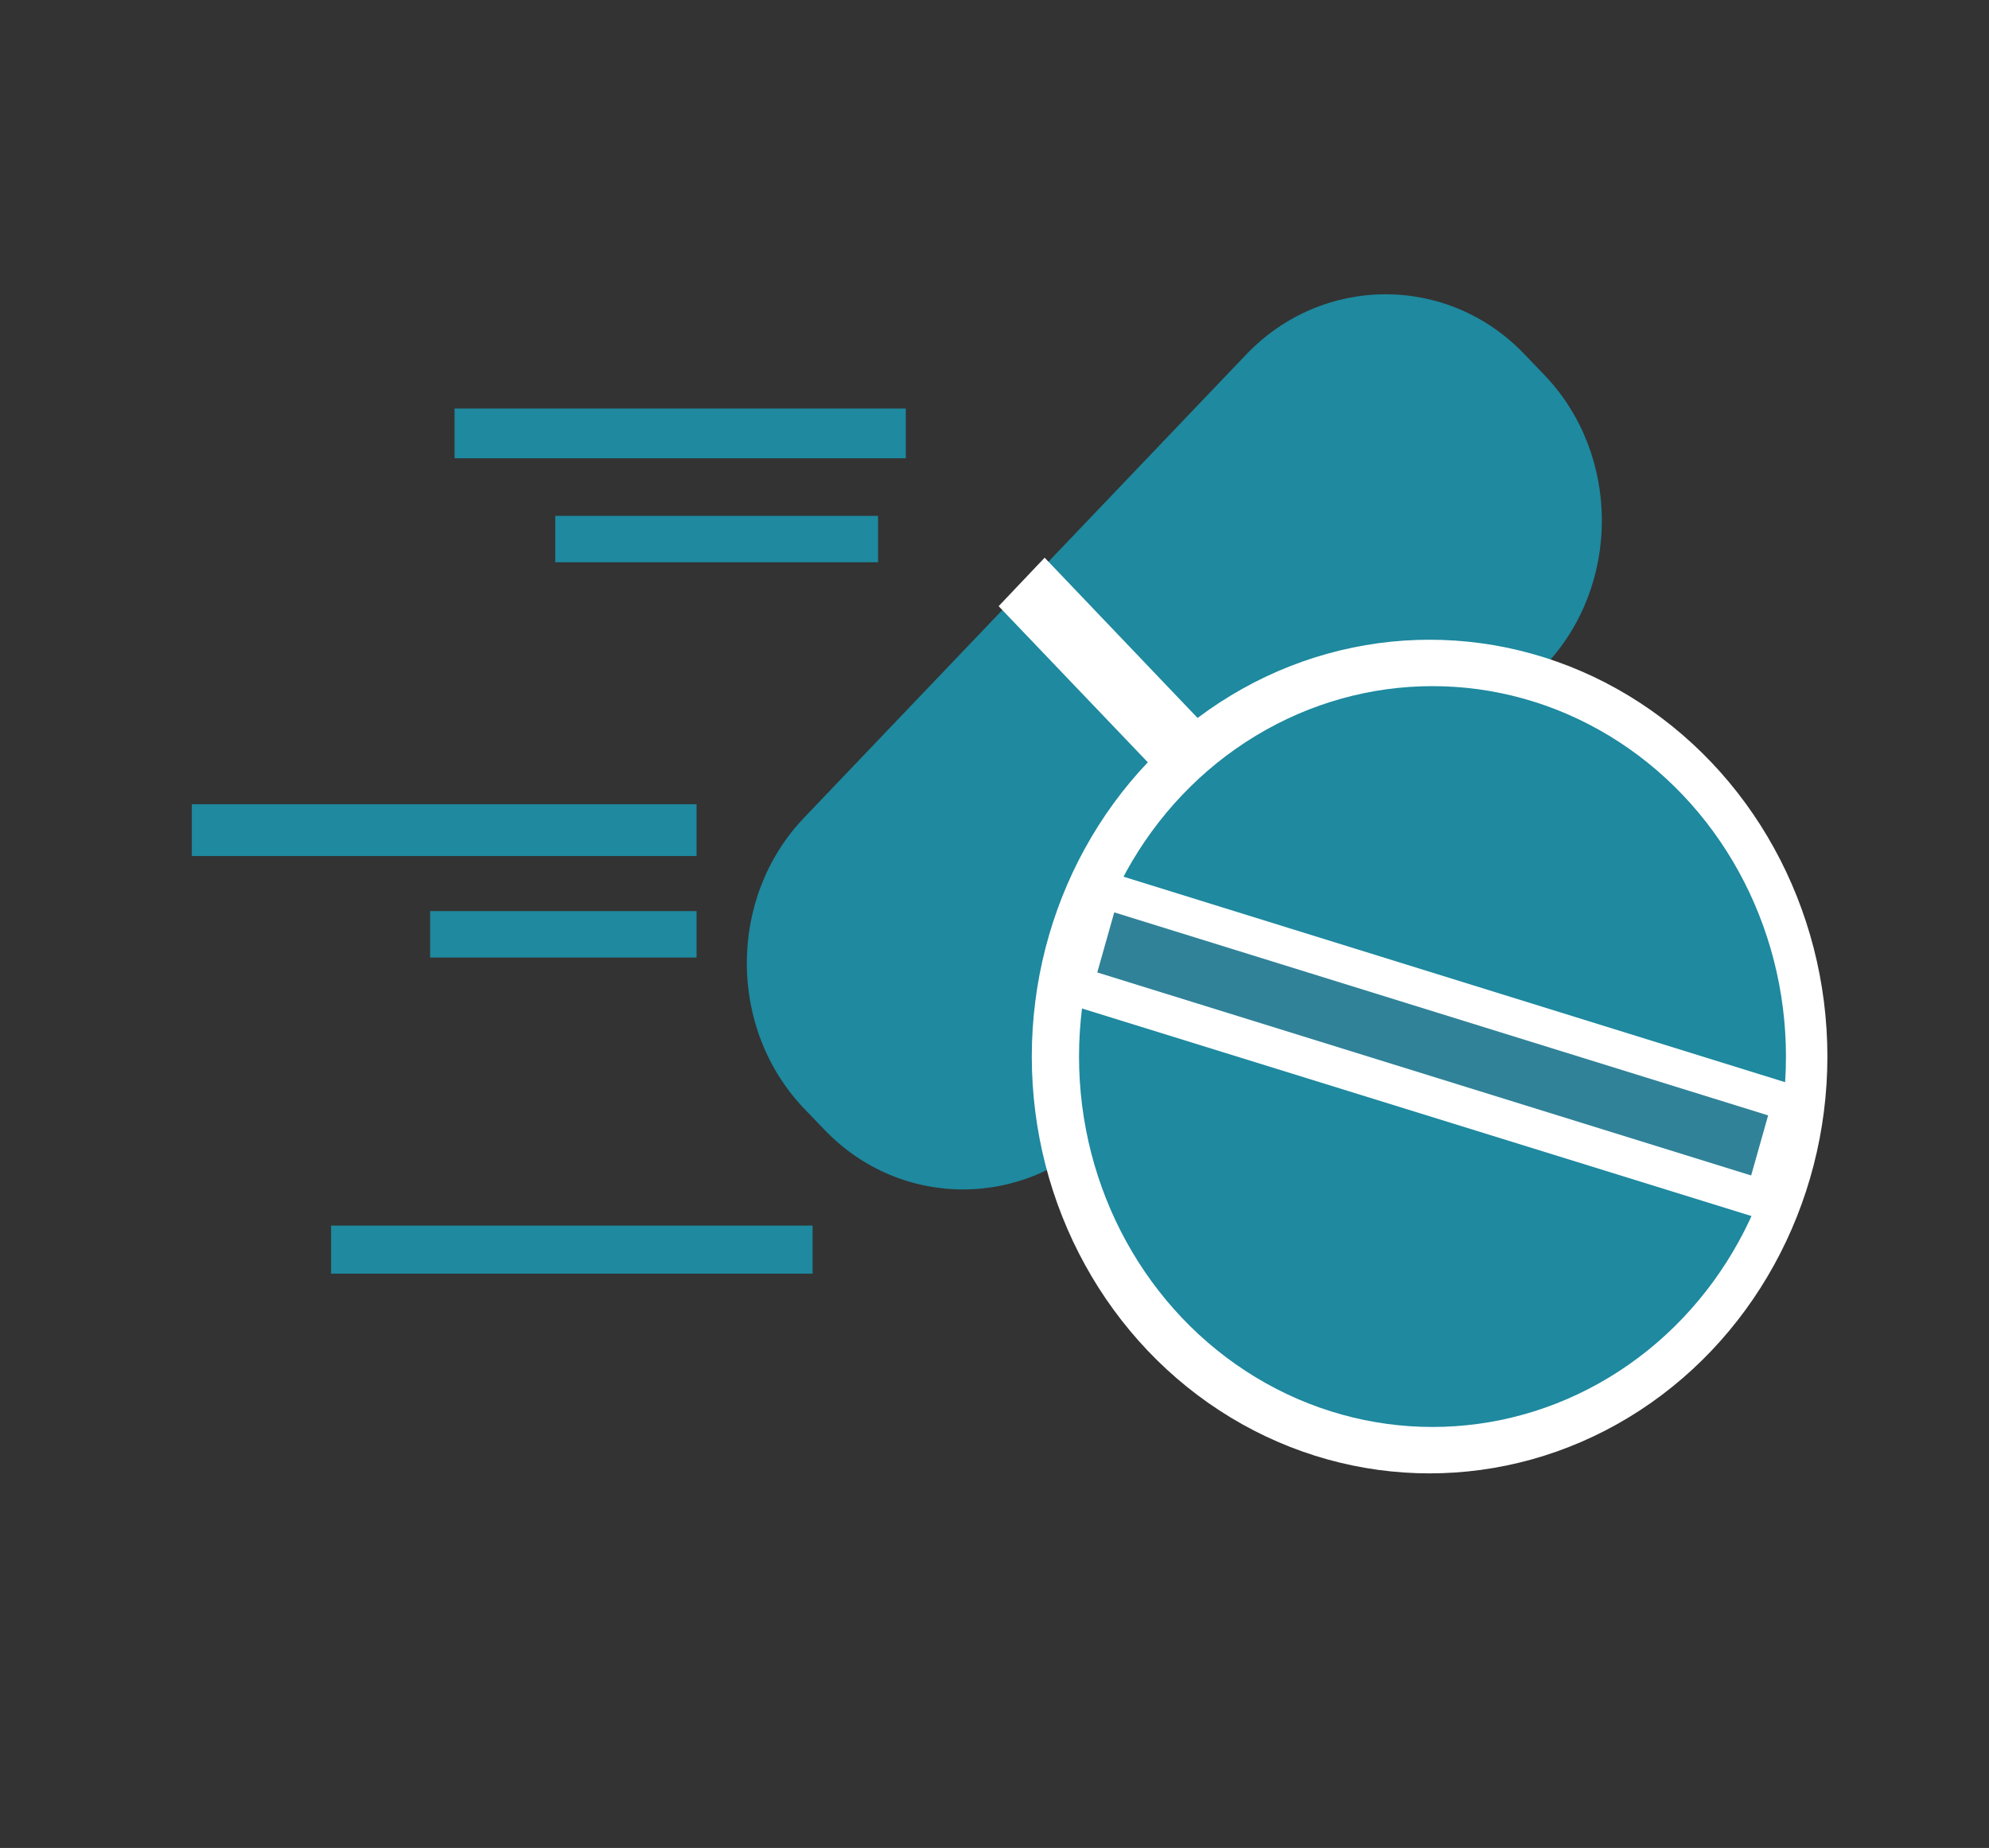 <?xml version="1.0" encoding="utf-8"?>
<!-- Generator: Adobe Illustrator 23.1.0, SVG Export Plug-In . SVG Version: 6.00 Build 0)  -->
<svg version="1.1" xmlns="http://www.w3.org/2000/svg" xmlns:xlink="http://www.w3.org/1999/xlink" x="0px" y="0px"
	 viewBox="0 0 480 446" style="enable-background:new 0 0 480 446;" xml:space="preserve">
<rect x="0" y="0" width="480" height="446" fill="#333333" stroke="none"/>
<style type="text/css">
	.st0{display:none;}
	.st1{display:inline;}
	.st2{fill:#3295AA;}
	.st3{display:inline;fill:#1E899F;}
	.st4{fill:#1E899F;}
	.st5{fill:#FFFFFF;}
	.st6{display:inline;fill:none;}
	.st7{fill:#F6F6F6;}
	.st8{fill:#308298;}
</style>
<g id="MedicalDevices_xA0_Image_1_" class="st0">
	<g class="st1">
		<path class="st2" d="M99.3,176.3c16.9,0,31.5,5.9,43.5,17.7c32.4,32.2,64.7,64.4,96.9,96.7c14,14,14,32.8,0.1,46.8
			c-14.1,14.2-28.3,28.3-42.5,42.3c-12,11.8-32.5,12.2-44.2,0.6c-33.5-33.4-67.1-66.7-100.3-100.4c-21.7-22-21.3-61,0.1-83.3
			C66.1,183,81.1,176.4,99.3,176.3z M112.9,295.1c-0.1,5.3,2.6,8.9,6,12.3c15.4,15.4,30.9,30.8,46.3,46.1c6,5.9,14.9,6,20.9,0.1
			c8.8-8.6,17.5-17.3,26.2-26.1c9-9,9-16.2,0-25.1c-14.8-14.8-29.7-29.6-44.6-44.3c-7.1-7-16.3-7.2-23.4-0.3
			c-8.8,8.6-17.5,17.3-26.2,26.1C115,287,112.6,290.6,112.9,295.1z M90,252c12.8,0,23-10,22.9-22.5c-0.1-11.7-11.2-22.4-23-22.2
			c-12,0.2-22.3,10.8-22.2,22.9C67.7,242.3,77.6,252,90,252z M100.9,270.5c-0.1,2.2,0.9,3.6,2.7,4.5c2.5,1.2,4.4,0.1,6.1-1.6
			c7.8-7.8,15.5-15.5,23.3-23.2c2.4-2.4,3.7-4.9,0.9-7.7c-2.7-2.8-5.3-1.8-7.7,0.7c-7.7,7.8-15.5,15.5-23.3,23.3
			C101.8,267.6,100.6,268.7,100.9,270.5z"/>
		<path class="st2" d="M332,259.7c0-29,0.1-57.9-0.1-86.9c0-3.7,0.8-4.8,4.6-4.8c38.6,0.1,77.3,0.1,115.9,0c3.6,0,4.4,1.1,4.4,4.5
			c-0.2,16.2-0.2,32.3,0,48.5c0,3.4-1,4.1-4.2,4.1c-20.3-0.1-40.6,0.2-60.9-0.2c-9.3-0.2-18.7,6.2-18.1,18.2c0.6,12.3,0.5,24.7,0,37
			c-0.4,8.9,5.7,17.6,17.7,17.6c20-0.1,40,0.1,59.9-0.2c4.8-0.1,5.7,1.4,5.6,5.8c-0.3,14.3-0.1,28.6-0.1,43c0,6.4-1.5,8.2-7.8,8.2
			c-36.5,0-72.9,0.1-109.4,0c-6,0-7.6-1.8-7.6-7.8C332,317.7,332,288.7,332,259.7z"/>
		<path class="st2" d="M263.3,74.8c13.2,0.8,26.3,1.6,39.4,2.3c3.9,0.2,5.6,1.7,5.4,6c-0.4,7.1-0.2,6.8-7.2,8.3
			c-5.3,1.1-10.6,0.5-15.9,1.2c-3.2,0.4-4,1.5-4,4.6c0.1,31.3,0.1,62.6,0.1,93.9c0,20.8-0.1,41.6,0.1,62.4c0,3.2-0.3,5.8-3.4,7.5
			c-8.4,4.5-11.4,11.7-9.7,20.9c0.2,1-0.1,2,0.1,3c0.7,3.7-1.2,4.5-4.4,4.5c-3.3,0-5.6-0.7-4.9-4.8c0.2-1.3-0.2-2.7,0.1-4
			c1.9-9.1-2.2-15.2-9.7-19.5c-3.1-1.8-3.9-4.3-3.9-7.8c0.1-51.6,0-103.2,0.2-154.8c0-4.6-1.5-6-5.7-6.1c-5.5-0.2-10.9-1-16.4-1.2
			c-3.5-0.1-4.9-1.3-4.8-5c0.2-8.1,0-8.1,8-9.1C238.8,75.3,251.1,76.1,263.3,74.8z"/>
		<path class="st2" d="M421.5,287.1c-10.1,0-20.3,0-30.4,0c-5.6,0-7.1-1.5-7.2-6.9c0-12.6,0.1-25.3-0.1-37.9
			c-0.1-4.4,1.9-6.7,6.1-6.7c21.3-0.1,42.6,0,63.9-0.1c2.1,0,2.9,0.7,2.9,2.9c-0.1,15.3-0.1,30.6,0,45.9c0,3.2-1.7,2.9-3.8,2.9
			C442.5,287.1,432,287.1,421.5,287.1z"/>
		<path class="st2" d="M275.5,394c-0.3,1.5-0.9,2.9-2,4c-4.7,4.7-9.4,9.4-14.1,14.1c-2.9,2.9-5.8,3-8.7,0.1
			c-11.4-11.4-22.8-22.8-34.3-34.1c-1.4-1.4-1.2-2.3,0.1-3.6c6.3-6.2,12.5-12.4,18.7-18.7c1.6-1.6,2.6-1.2,4.1,0.2
			c11.3,11.3,22.6,22.5,33.9,33.8C274.4,391,275.3,392.3,275.5,394z"/>
		<path class="st2" d="M346.5,127c6.2,0,12.3,0.1,18.5,0c2.4-0.1,3.6,0.3,3.5,3.2c-0.2,8.1-0.2,16.3,0,24.4c0,2.5-0.6,3.5-3.3,3.4
			c-12.3-0.1-24.6-0.1-36.9,0c-4.2,0-6.5-1.8-6.4-6.3c0.1-6.3,0.1-12.6,0-19c0-3.9,1.8-5.8,5.7-5.8C333.9,127.1,340.2,127,346.5,127
			z"/>
		<path class="st2" d="M442.3,127c6,0,12,0.1,17.9,0c4.6-0.1,6.8,1.8,6.7,6.4c-0.1,6.1-0.1,12.3,0,18.4c0,4.1-2.1,6.1-6.1,6.1
			c-12.5,0-24.9,0-37.4,0.1c-2.6,0-3.5-0.7-3.4-3.4c0.2-8.1,0.2-16.3,0-24.4c-0.1-2.7,0.8-3.4,3.4-3.3
			C429.7,127.2,436,127,442.3,127z"/>
		<path class="st2" d="M263.2,23.3c8.5,1.5,16.8,0.1,25.1,1.6c4.1,0.7,2.2,3.3,2.6,5.1c0.5,2.3-0.4,3.2-2.9,3.1
			c-1.8-0.1-3.6,0.7-5.4,0.8c-7.8,0.8-7.8,0.8-7.8,8.9c0,8.1-0.2,16.3,0.1,24.4c0.1,3.2-0.9,3.9-3.9,3.8c-5.1-0.2-10.3-0.2-15.5,0
			c-2.8,0.1-3.7-0.6-3.6-3.5c0.2-9.8-0.1-19.6,0.1-29.4c0.1-3.2-0.8-4.5-4.1-4.1c-2.6,0.3-5.3-0.2-7.9-0.7c-2.1-0.5-4.5,0.4-4.4-3.5
			c0.1-3.4,0.8-4.6,4.4-5.2C247.9,23.5,255.7,24.9,263.2,23.3z"/>
		<path class="st2" d="M394.7,158c-4.3,0-8.7-0.1-13,0c-2.1,0.1-2.9-0.5-2.9-2.7c0.1-8.5,0.1-17,0-25.4c0-2.1,0.5-2.9,2.7-2.9
			c8.5,0.1,17,0.1,25.4,0c2,0,3,0.3,2.9,2.6c-0.1,8.5-0.1,17,0,25.4c0,2.6-1.1,3-3.3,2.9C402.7,157.9,398.7,158,394.7,158z"/>
		<path class="st2" d="M175.8,347.8c-2.3,0.1-3.6-1.1-4.9-2.5c-15.2-15.2-30.3-30.4-45.5-45.5c-3.1-3.1-3.2-5.8,0-8.9
			c8.8-8.6,17.5-17.3,26.2-26.1c3.1-3.1,5.9-3.1,8.9-0.1c15.4,15.4,30.8,30.8,46.2,46.2c2.8,2.8,2.9,5.4,0.1,8.2
			c-8.8,8.8-17.6,17.6-26.5,26.5C179.1,346.9,177.6,348,175.8,347.8z"/>
		<path class="st2" d="M102,229.7c-0.1,6.9-5.1,11.9-12,11.9c-6.9,0.1-12.2-5.4-12.1-12.4c0.1-6.8,5.3-11.6,12.3-11.5
			C97.3,217.7,102,222.6,102,229.7z"/>
	</g>
</g>
<g id="Layer_2" class="st0">
	<rect x="241.4" y="64.2" class="st3" width="164.9" height="63.9"/>
	<g class="st1">
		<circle class="st4" cx="120.6" cy="143.6" r="58.4"/>
		
			<rect x="35.7" y="140.3" transform="matrix(0.69 -0.724 0.724 0.69 -68.57 132.737)" class="st5" width="169.8" height="12.2"/>
	</g>
	<g class="st1">
		<circle class="st4" cx="120.6" cy="298.6" r="58.4"/>
		
			<rect x="35.7" y="295.4" transform="matrix(0.69 -0.724 0.724 0.69 -180.846 180.844)" class="st5" width="169.8" height="12.2"/>
	</g>
	<line class="st6" x1="580" y1="171.4" x2="580" y2="414.4"/>
	<path class="st3" d="M325.7,380.2c42.2,0.1,83.7,0.1,83.4-0.2c-0.6-0.6,23.1-23.1,23.1-23.1V190.1c-32.9-26.8-38.3-52.9-38.3-52.9
		s-68.1,0-68.1,0h-68.1c0,0-5.5,26.2-38.3,52.9v166.7c0,0,23.7,22.5,23.1,23.1C242,380.2,283.5,380.3,325.7,380.2z"/>
	<g class="st1">
		<rect x="299.8" y="204.7" class="st7" width="50.5" height="128.4"/>
		<rect x="261.5" y="244.9" class="st7" width="125.3" height="48.1"/>
	</g>
	<g class="st1">
		<rect x="314.4" y="219.3" class="st4" width="20.7" height="99.2"/>
		<rect x="277.9" y="261.3" class="st4" width="95.5" height="19.5"/>
	</g>
</g>
<g id="Layer_3">
	<path class="st4" d="M198.9,272.6l-4.8-5c-18.5-19.3-18.5-51,0-70.3L300.8,85.5c18.5-19.3,48.7-19.3,67.1,0l4.8,5
		c18.5,19.3,18.5,51,0,70.3L266,272.6C247.5,291.9,217.3,291.9,198.9,272.6z"/>
	<polygon class="st5" points="324.9,210.9 313.8,222.5 241,146.3 252.1,134.6 	"/>
	<ellipse class="st5" cx="345" cy="255" rx="96" ry="100.6"/>
	<ellipse class="st4" cx="345.7" cy="255" rx="85.3" ry="89.4"/>
	<polygon class="st5" points="428.5,295.3 252.4,240.7 261.5,208.6 437.6,263.3 	"/>
	<polygon class="st8" points="268.9,220.2 426.7,269.2 422.6,283.7 264.8,234.7 	"/>
	<rect x="79.9" y="295.8" class="st4" width="116.2" height="11.6"/>
	<rect x="103.8" y="219.9" class="st4" width="64.3" height="11.2"/>
	<rect x="46.3" y="194.1" class="st4" width="121.8" height="12.5"/>
	<rect x="134" y="124.5" class="st4" width="77.9" height="11.2"/>
	<rect x="109.7" y="98.6" class="st4" width="108.9" height="12"/>
</g>
</svg>
